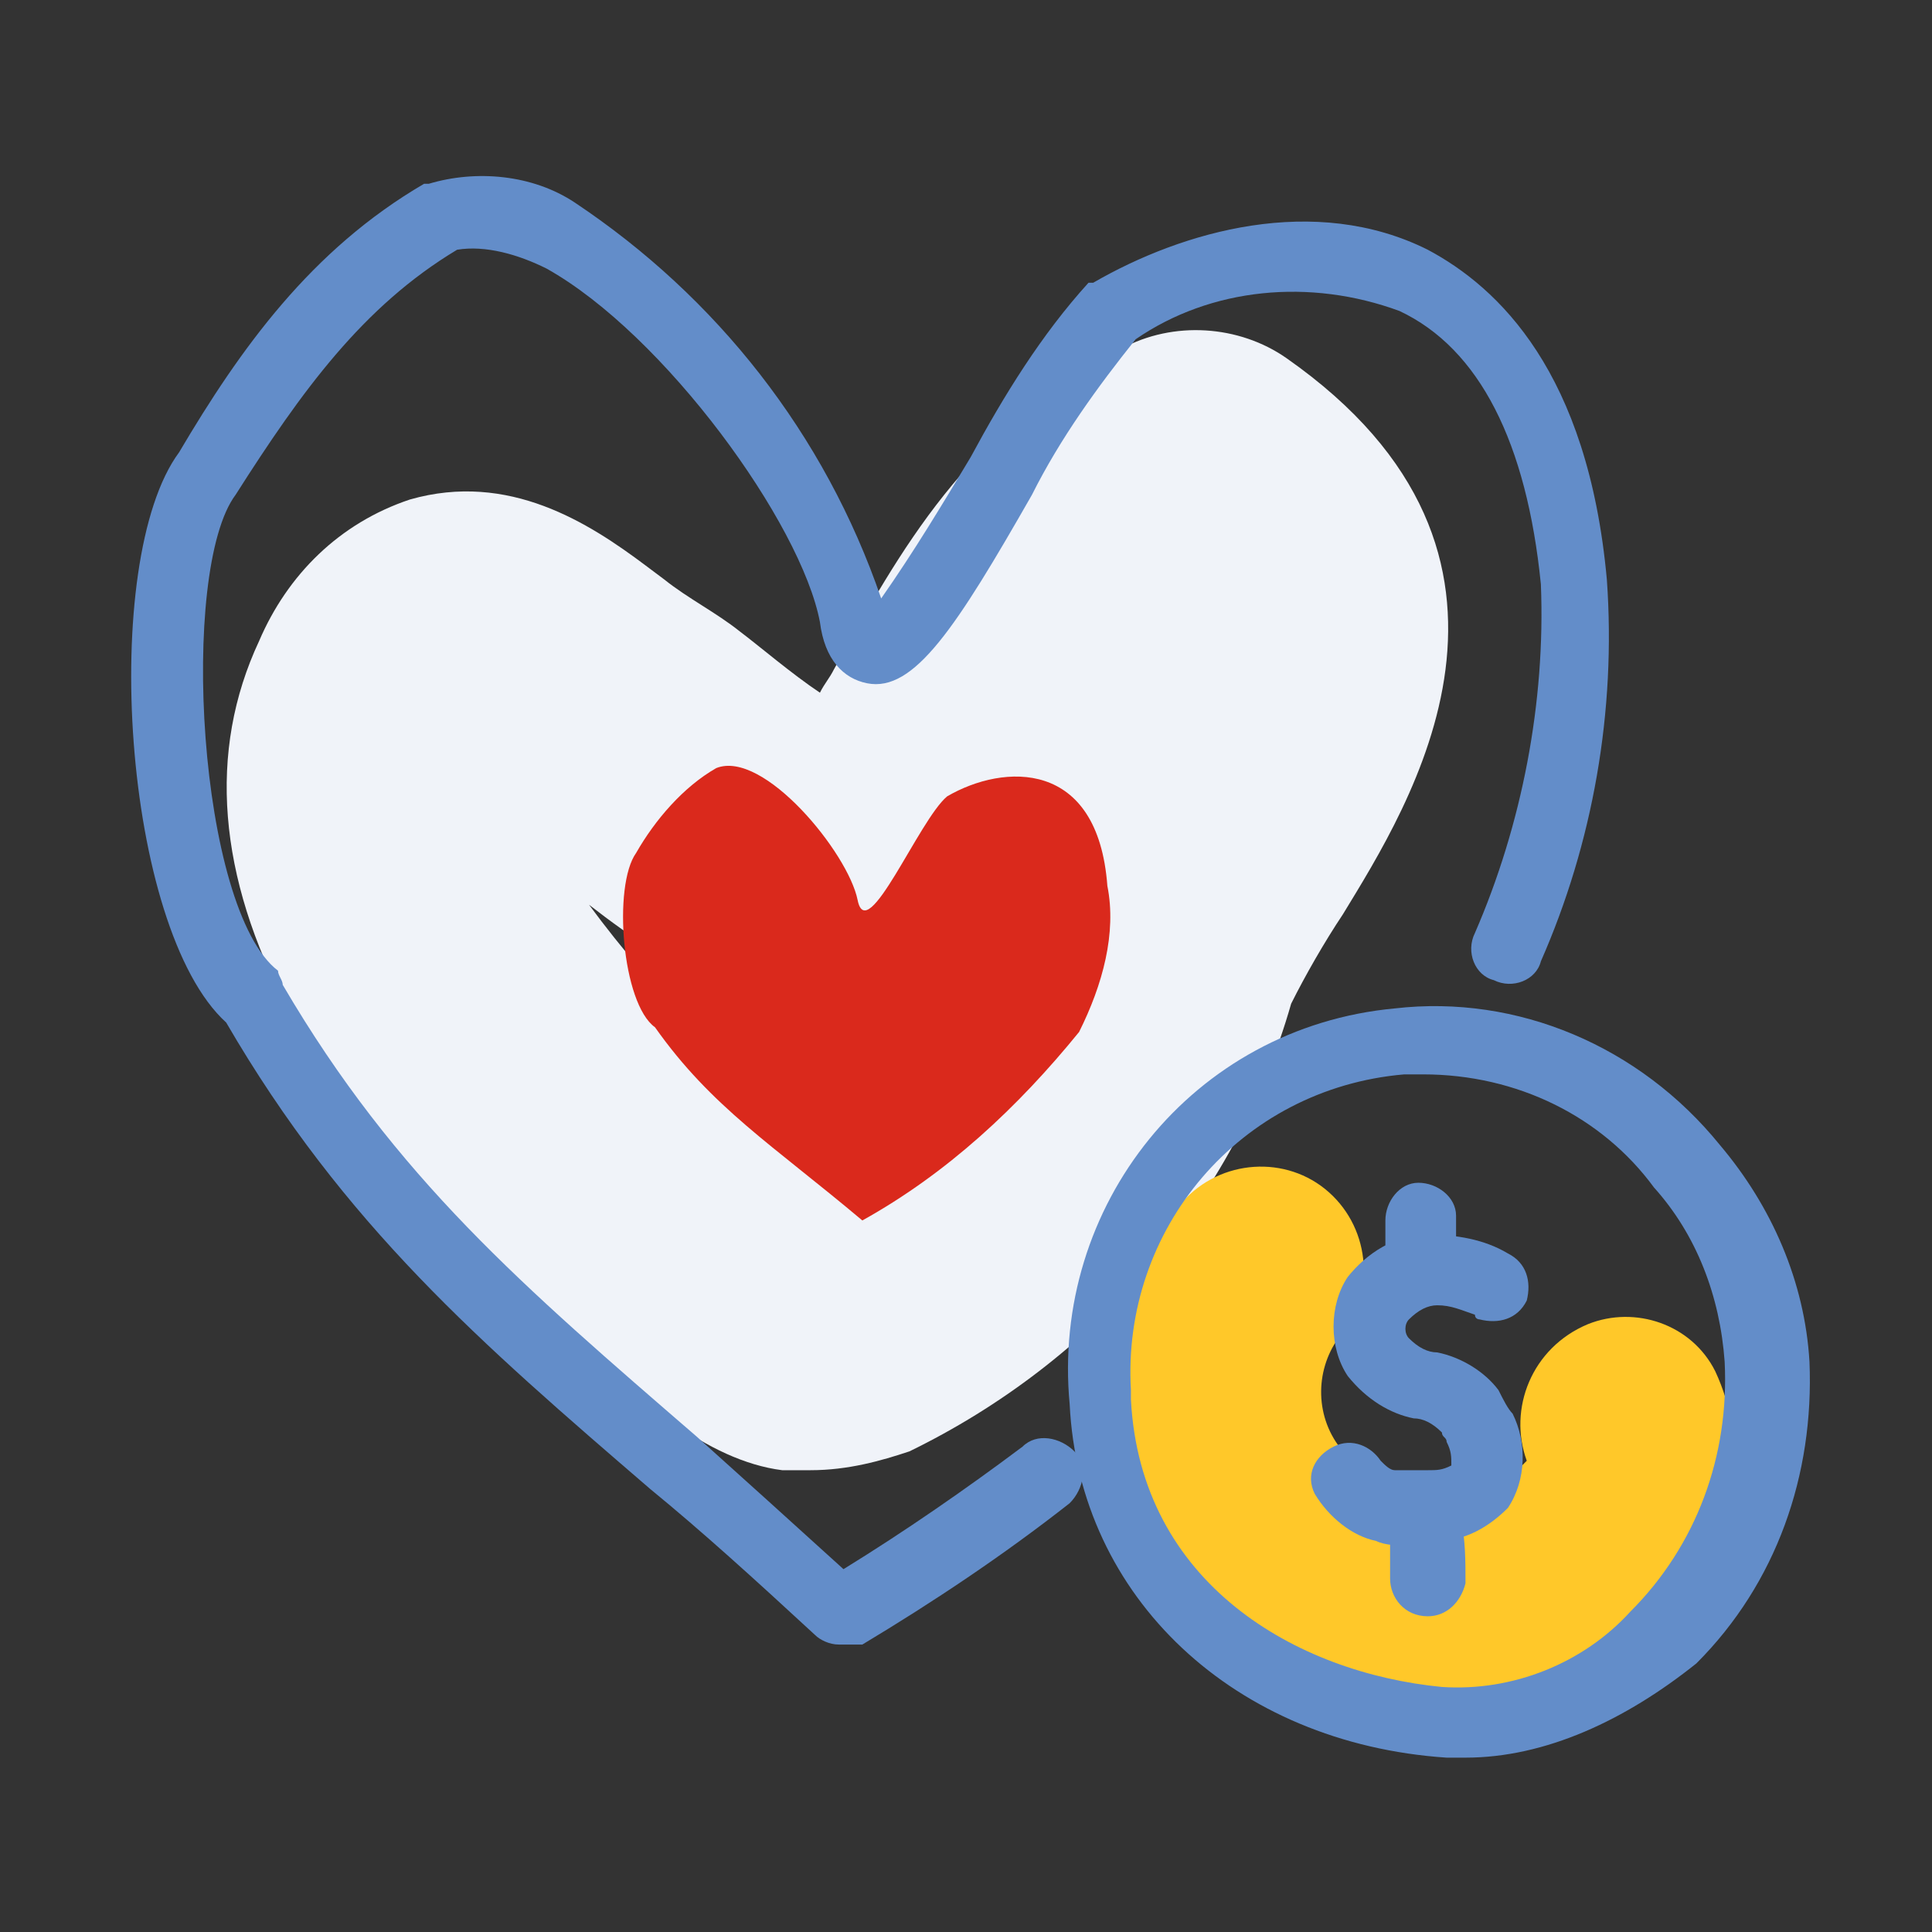 <?xml version="1.0" encoding="UTF-8"?> <!-- Generator: Adobe Illustrator 25.2.1, SVG Export Plug-In . SVG Version: 6.00 Build 0) --> <svg xmlns="http://www.w3.org/2000/svg" xmlns:xlink="http://www.w3.org/1999/xlink" version="1.1" id="Layer_1" x="0px" y="0px" viewBox="0 0 41 41" style="enable-background:new 0 0 41 41;" xml:space="preserve"><rect x="0" y="0" width="41" height="41" fill="#333333" stroke="none"/> <style type="text/css"> .st0{fill:#F0F3F9;} .st1{fill:#FFC829;} .st2{fill-rule:evenodd;clip-rule:evenodd;fill:#DA291C;} .st3{fill:#638DC9;} </style> <g id="Layer_2_1_"> <g id="Assets"> <path class="st0" d="M17.2,31.2c-0.2,0-0.4,0-0.6,0c-0.8-0.1-1.6-0.5-2.3-1c-7.9-6-11-11.9-8.8-16.6c0.6-1.4,1.7-2.5,3.2-3 c2.1-0.6,3.8,0.5,5,1.4l0.4,0.3c0.5,0.4,1.1,0.7,1.6,1.1c0.4,0.3,1.1,0.9,1.7,1.3c0.1-0.2,0.2-0.3,0.3-0.5 c1.4-2.5,2.8-5.1,6.1-6.8c1.1-0.6,2.5-0.5,3.5,0.2c6,4.2,2.6,9.5,1.2,11.8c-0.4,0.6-0.8,1.3-1.1,1.9c-1.2,4.2-4.2,7.6-8.1,9.5 C18.7,31,18,31.2,17.2,31.2 M18.4,24.9L18.4,24.9z M12.5,19.2c1.4,1.9,3.1,3.6,5,5c1.2-0.8,2.2-1.9,2.8-3.1 c-0.4,0.2-0.9,0.3-1.3,0.4C16.5,21.9,14.3,20.6,12.5,19.2"></path> <path class="st1" d="M30.6,36.1c-2.1,0-4.1-0.9-5.5-2.5c-1.9-2.4-1.9-5.8,0-8.1c0.8-0.9,2.2-1,3.1-0.2c0.9,0.8,1,2.2,0.2,3.1 c-0.5,0.7-0.5,1.7,0.1,2.4c0.8,0.8,1.9,1.1,2.9,0.8c0.3-0.1,0.6-0.2,0.9-0.5c0,0,0.1-0.1,0.1-0.1c-0.4-1.1,0.1-2.4,1.3-2.9 c1-0.4,2.2,0,2.7,1c0.7,1.5,0.5,3.3-0.6,4.6c-0.8,1-2,1.8-3.2,2.1C31.9,36,31.2,36.1,30.6,36.1"></path> <path class="st2" d="M22.9,21.9c-1.3,1.6-2.8,3-4.6,4c-1.9-1.6-3.2-2.4-4.4-4.1c-0.7-0.5-0.9-3-0.4-3.7c0.4-0.7,1-1.4,1.7-1.8 c1-0.4,2.8,1.8,3,2.8c0.2,1,1.3-1.7,1.9-2.2c1.2-0.7,3.2-0.8,3.4,1.9C23.7,19.8,23.4,20.9,22.9,21.9"></path> <path class="st3" d="M17.8,34.9c-0.2,0-0.4-0.1-0.5-0.2c-1.3-1.2-2.4-2.2-3.5-3.1c-3.6-3.1-6.5-5.6-9-9.9c-2.2-2-2.7-9.8-1-12.1 C5.1,7.4,6.6,5.3,9,3.9h0.1c1-0.3,2.2-0.2,3.1,0.4c3,2,5.3,4.9,6.5,8.4c0.7-1,1.3-2,1.9-3c0.7-1.3,1.5-2.6,2.5-3.7L23.2,6 c1.9-1.1,4.7-1.9,7.1-0.7c1.5,0.8,3.4,2.6,3.8,7c0.2,2.8-0.3,5.6-1.4,8.1c-0.1,0.4-0.6,0.6-1,0.4c-0.4-0.1-0.6-0.6-0.4-1 c1-2.3,1.5-4.9,1.4-7.4c-0.3-3-1.3-5-3-5.8c-1.9-0.7-4-0.5-5.6,0.6c-0.8,1-1.6,2.1-2.2,3.3c-1.6,2.8-2.5,4.2-3.5,4 c-0.5-0.1-0.9-0.5-1-1.3c-0.4-2.1-3.3-6.1-5.8-7.5C11,5.4,10.3,5.2,9.7,5.3c-2,1.2-3.3,3-4.7,5.2c-1.2,1.6-0.8,8.8,0.9,10.1 C5.9,20.7,6,20.8,6,20.9c2.4,4.1,5.1,6.4,8.8,9.6c1,0.9,2,1.8,3.1,2.8c1.3-0.8,2.6-1.7,3.8-2.6c0.3-0.3,0.8-0.2,1.1,0.1 c0,0,0,0,0,0c0.3,0.3,0.2,0.8-0.1,1.1c-1.4,1.1-2.9,2.1-4.4,3C18.1,34.9,18,34.9,17.8,34.9"></path> <path class="st3" d="M31.1,37.3h-0.4c-4.5-0.3-7.8-3.4-8-7.5c-0.4-4.2,2.6-8,6.9-8.4c2.6-0.3,5.2,0.8,6.9,2.9 c1.1,1.3,1.8,2.9,1.9,4.6c0.1,2.4-0.7,4.7-2.4,6.4C34.5,36.5,32.8,37.3,31.1,37.3 M30.2,22.8h-0.4c-3.5,0.3-6,3.3-5.8,6.7 c0,0.1,0,0.1,0,0.2c0.2,3.9,3.5,5.8,6.6,6.1c1.5,0.1,3-0.5,4-1.6c1.4-1.4,2.1-3.3,2-5.3l0,0c-0.1-1.4-0.6-2.7-1.5-3.7 C34,23.7,32.2,22.8,30.2,22.8"></path> <path class="st3" d="M29.9,32.8c-0.2,0-0.5,0-0.7-0.1c-0.5-0.1-1-0.5-1.3-1c-0.2-0.4,0-0.8,0.4-1c0.4-0.2,0.8,0,1,0.3 c0.1,0.1,0.2,0.2,0.3,0.2c0.2,0,0.5,0,0.7,0c0.2,0,0.3,0,0.5-0.1c0-0.2,0-0.3-0.1-0.5c0-0.1-0.1-0.1-0.1-0.2 c-0.2-0.2-0.4-0.3-0.6-0.3c-0.5-0.1-1-0.4-1.4-0.9c-0.4-0.6-0.4-1.5,0-2.1c0.4-0.5,1-0.9,1.7-0.9c0.6,0,1.2,0.1,1.7,0.4 c0.4,0.2,0.5,0.6,0.4,1c-0.2,0.4-0.6,0.5-1,0.4c0,0-0.1,0-0.1-0.1c-0.3-0.1-0.5-0.2-0.8-0.2c-0.2,0-0.4,0.1-0.6,0.3 c-0.1,0.1-0.1,0.3,0,0.4c0.2,0.2,0.4,0.3,0.6,0.3c0.5,0.1,1,0.4,1.3,0.8c0.1,0.2,0.2,0.4,0.3,0.5c0.3,0.6,0.3,1.4-0.1,2 c-0.4,0.4-0.9,0.7-1.5,0.7C30.3,32.8,30.1,32.8,29.9,32.8"></path> <path class="st3" d="M30.1,27.4c-0.1,0-0.1,0-0.2,0c-0.4-0.1-0.6-0.5-0.5-0.9l0,0l0-0.1v-0.5c0-0.4,0.3-0.8,0.7-0.8c0,0,0,0,0,0 c0.4,0,0.8,0.3,0.8,0.7c0,0,0,0,0,0l0,0.8c0,0.3-0.1,0.6-0.3,0.8C30.5,27.3,30.3,27.4,30.1,27.4 M29.5,26.6L29.5,26.6z"></path> <path class="st3" d="M30.3,34.3L30.3,34.3c-0.5,0-0.8-0.4-0.8-0.8c0-0.3,0-0.7,0-1c-0.1-0.4,0.2-0.8,0.6-0.9 c0.4-0.1,0.8,0.2,0.9,0.6c0.1,0.5,0.1,0.9,0.1,1.4C31,34,30.7,34.3,30.3,34.3"></path> </g> </g> </svg> 
